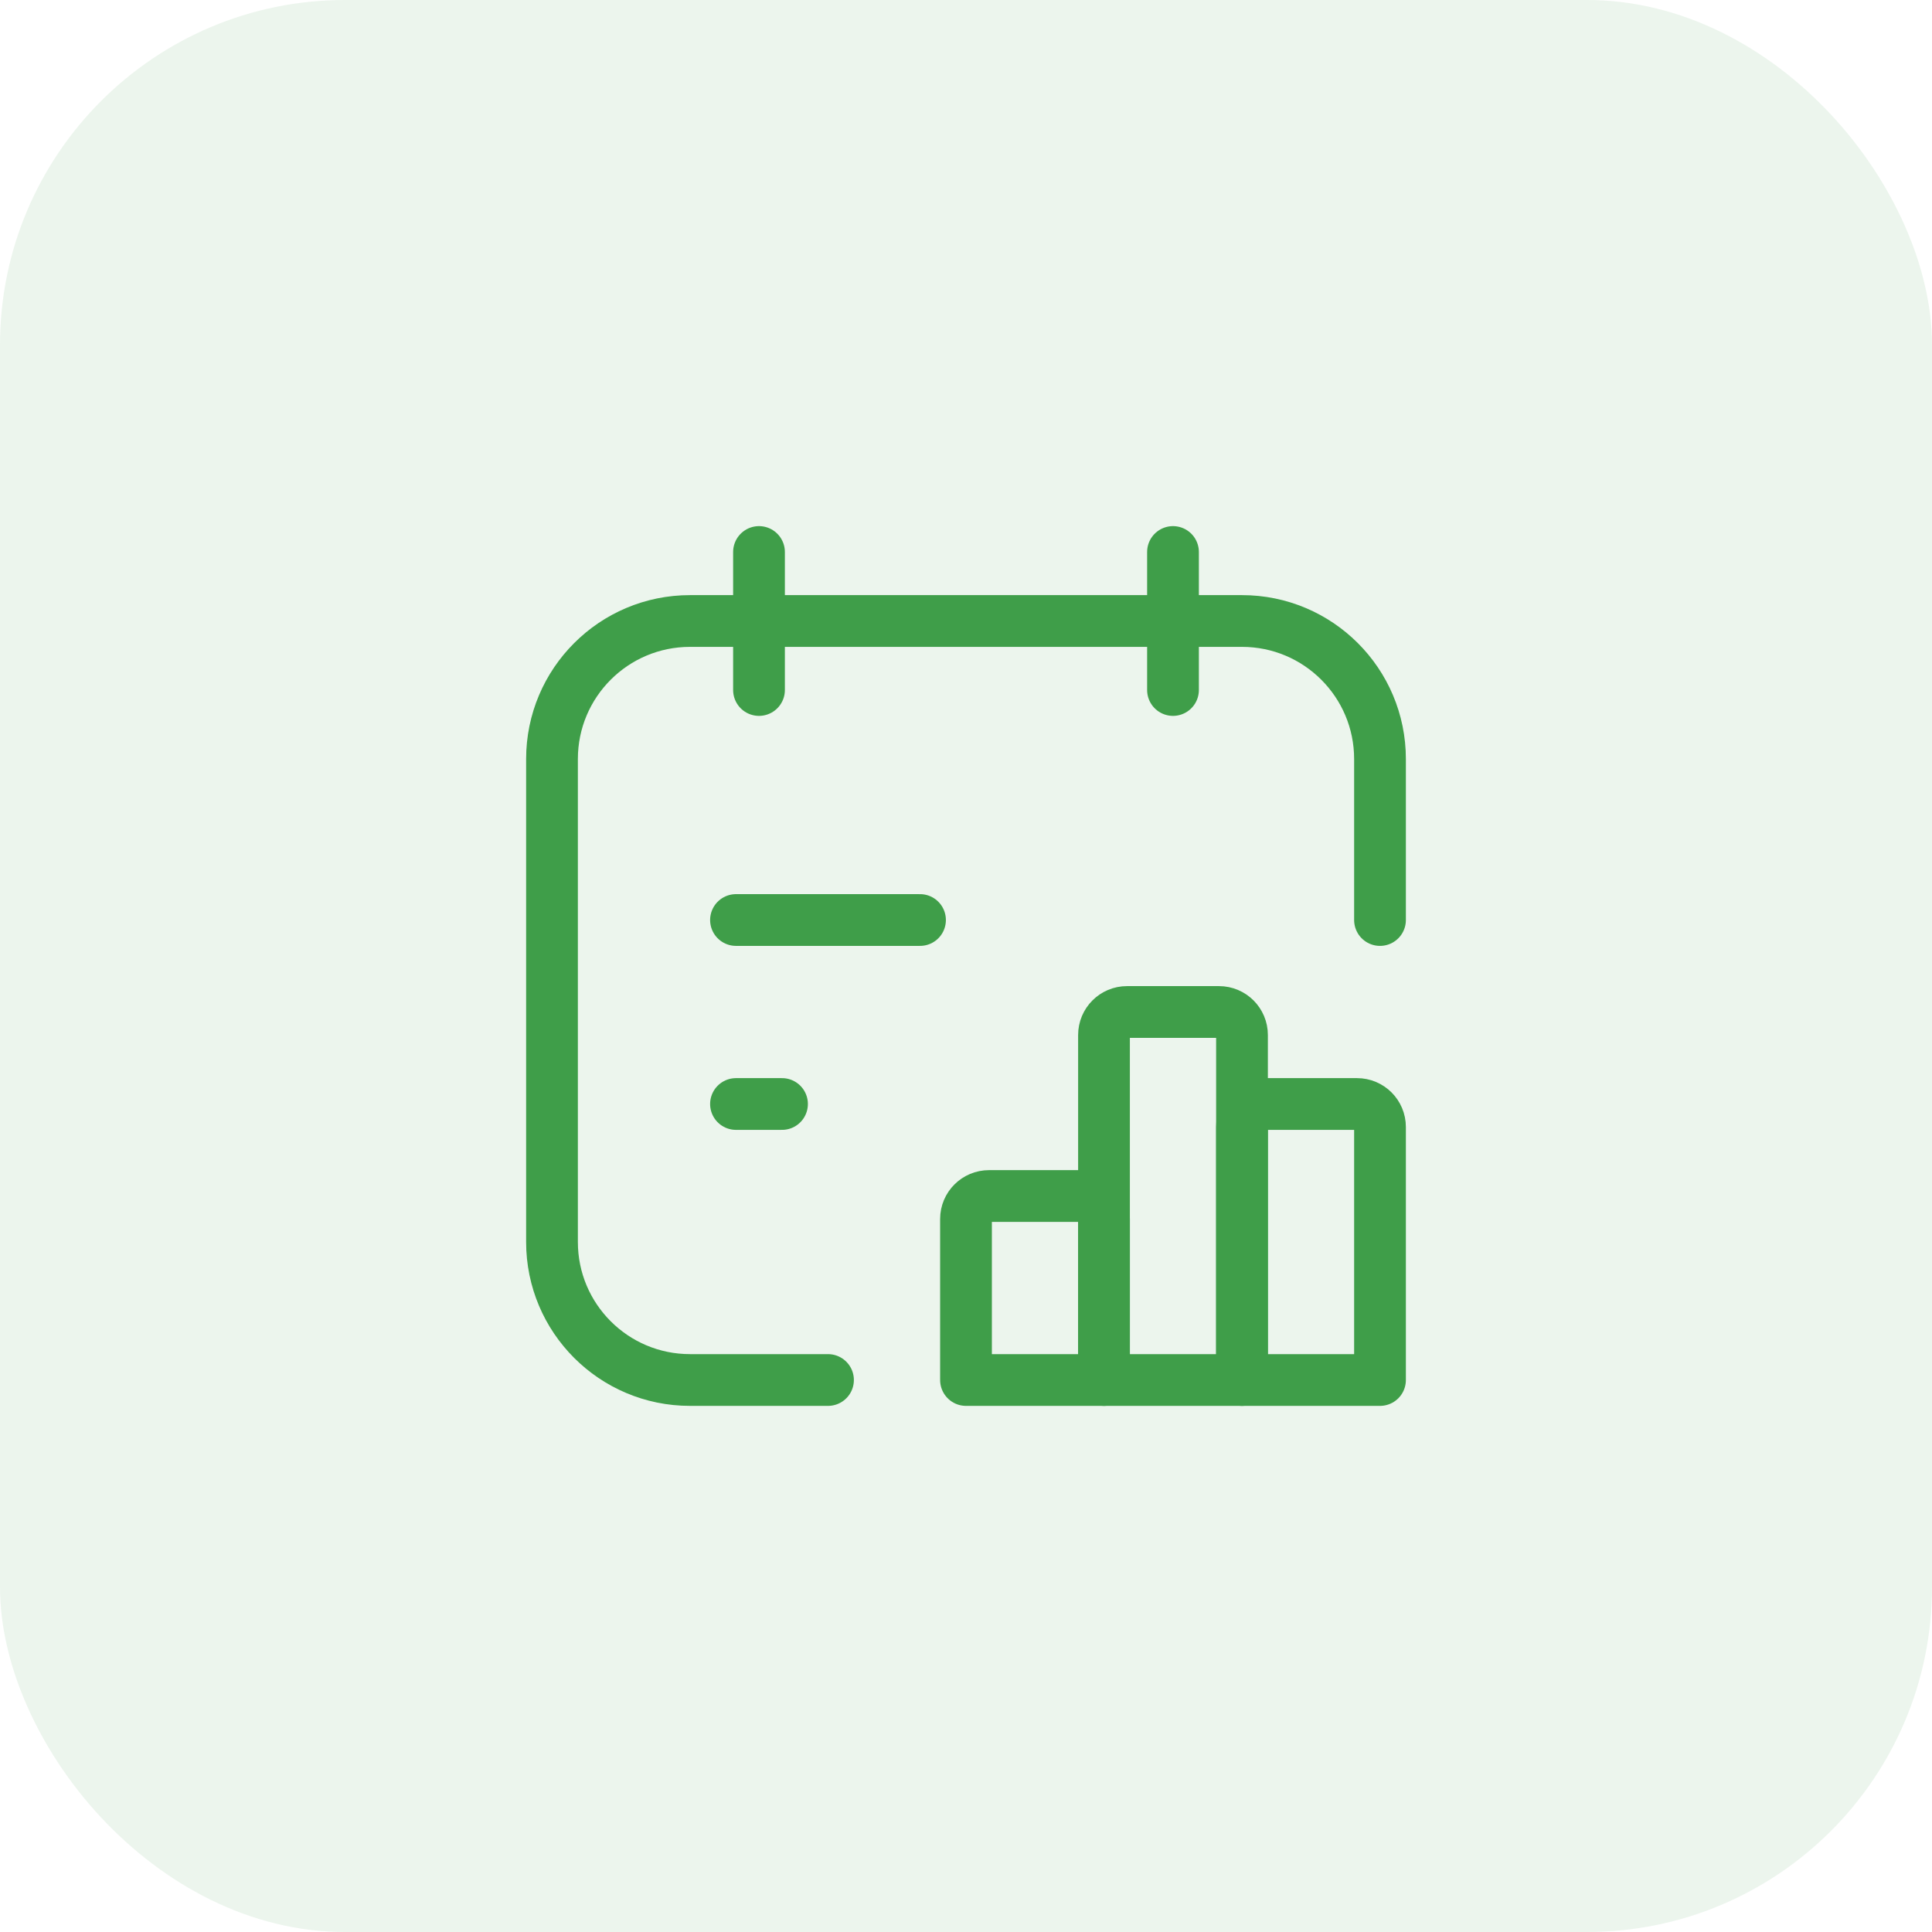 <svg xmlns="http://www.w3.org/2000/svg" width="56" height="56" viewBox="0 0 56 56" fill="none"><rect width="56" height="56" rx="10" fill="#3F9E49" fill-opacity="0.1"></rect><path d="M21.333 26.667H26.667" stroke="#3F9E49" stroke-width="1.5" stroke-linecap="round" stroke-linejoin="round"></path><path d="M22 16V20" stroke="#3F9E49" stroke-width="1.5" stroke-linecap="round" stroke-linejoin="round"></path><path d="M34 16V20" stroke="#3F9E49" stroke-width="1.5" stroke-linecap="round" stroke-linejoin="round"></path><path d="M24 40H20C17.791 40 16 38.209 16 36V22C16 19.791 17.791 18 20 18H36C38.209 18 40 19.791 40 22V26.667" stroke="#3F9E49" stroke-width="1.5" stroke-linecap="round" stroke-linejoin="round"></path><path fill-rule="evenodd" clip-rule="evenodd" d="M28.667 34.667H31.333C31.701 34.667 32 34.965 32 35.333V40H28V35.333C28 34.965 28.299 34.667 28.667 34.667Z" stroke="#3F9E49" stroke-width="1.5" stroke-linecap="round" stroke-linejoin="round"></path><path fill-rule="evenodd" clip-rule="evenodd" d="M32.667 29.333H35.333C35.702 29.333 36 29.632 36 30V40H32V30C32 29.632 32.298 29.333 32.667 29.333Z" stroke="#3F9E49" stroke-width="1.5" stroke-linecap="round" stroke-linejoin="round"></path><path fill-rule="evenodd" clip-rule="evenodd" d="M36.667 32H39.333C39.702 32 40 32.298 40 32.667V40H36V32.667C36 32.298 36.298 32 36.667 32Z" stroke="#3F9E49" stroke-width="1.5" stroke-linecap="round" stroke-linejoin="round"></path><path d="M21.333 32H22.667" stroke="#3F9E49" stroke-width="1.5" stroke-linecap="round" stroke-linejoin="round"></path></svg>